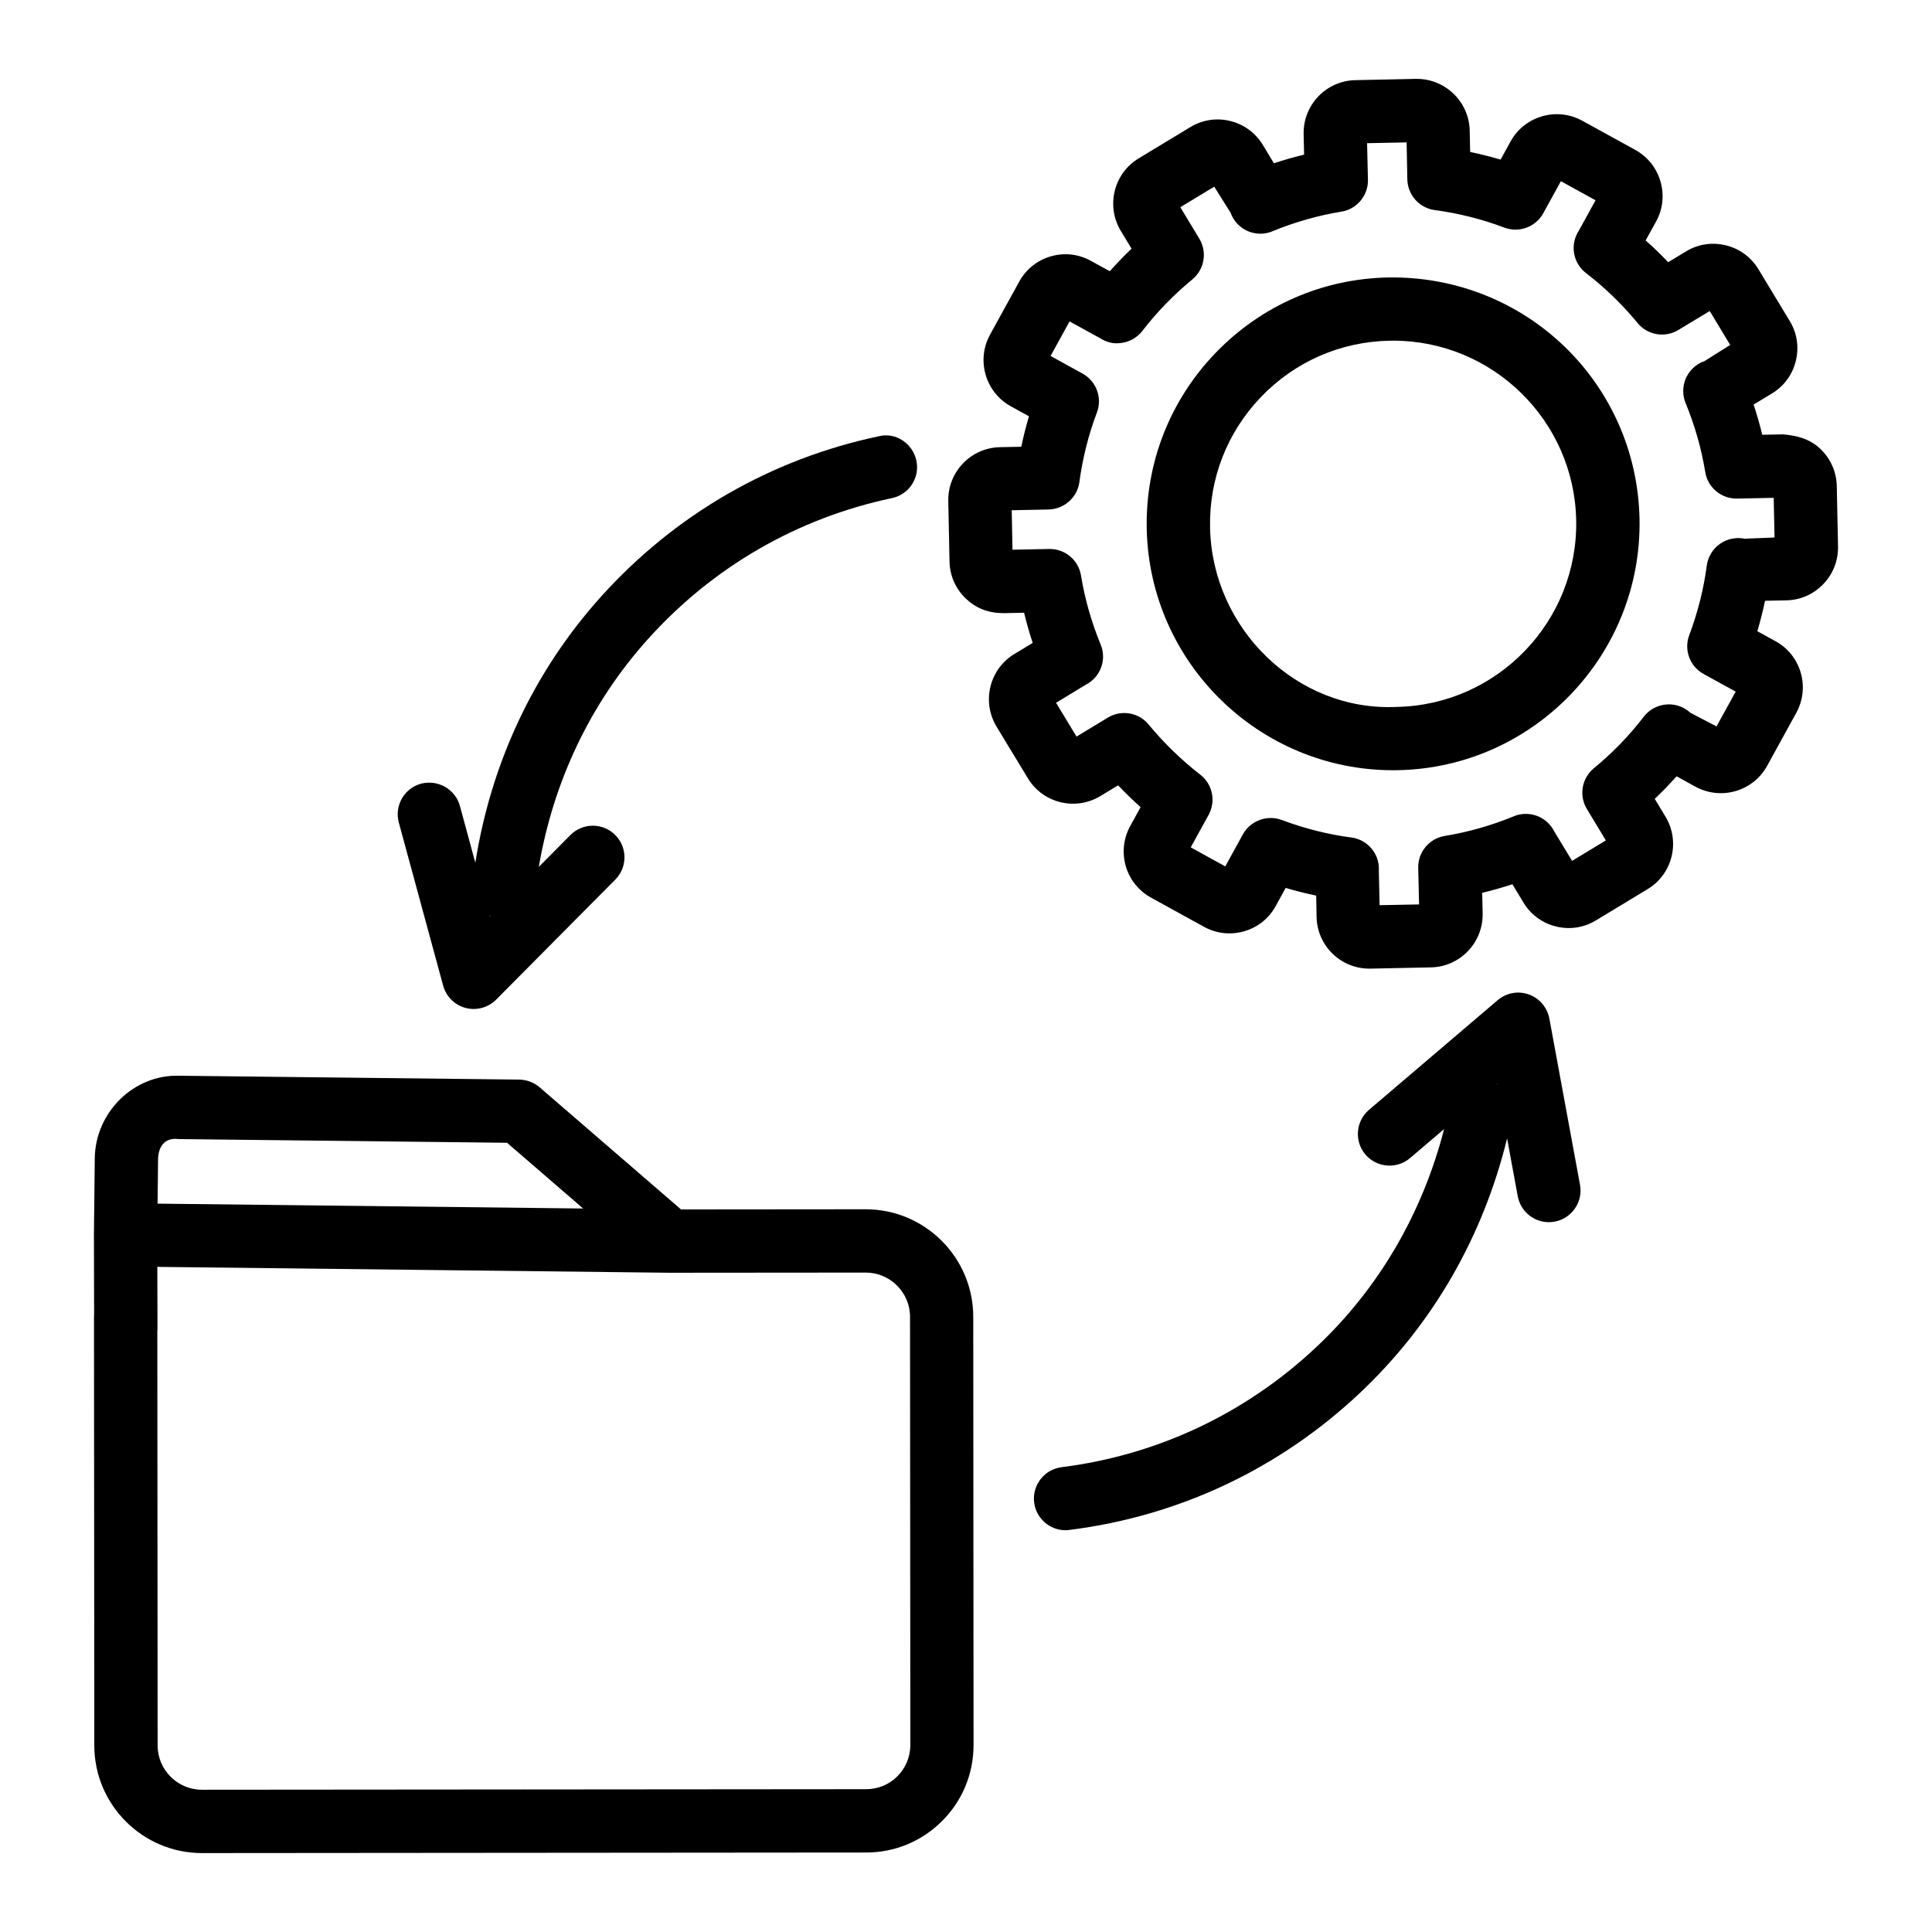 <?xml version="1.0" encoding="UTF-8"?>
<!-- Uploaded to: SVG Repo, www.svgrepo.com, Generator: SVG Repo Mixer Tools -->
<svg fill="#000000" width="800px" height="800px" version="1.1" viewBox="144 144 512 512" xmlns="http://www.w3.org/2000/svg">
 <g>
  <path d="m511.84 217.53c-17.441 0.359-33.691 7.492-45.77 20.07-12.078 12.59-18.523 29.129-18.176 46.57 0.758 35.547 29.906 63.949 65.277 63.949 0.449 0 0.898 0 1.371-0.012 35.984-0.746 64.664-30.645 63.949-66.641-0.762-36-30.195-64.512-66.652-63.938zm2.356 113.81c-26.508 1.27-48.984-20.758-49.516-47.52-0.285-12.969 4.523-25.25 13.488-34.605 8.965-9.355 21.043-14.656 34.02-14.922 0.328-0.012 0.676-0.012 1.023-0.012 26.281 0 47.961 21.113 48.492 47.531 0.555 26.758-20.777 48.977-47.508 49.527z"/>
  <path d="m617.38 303.1c3.746-0.07 7.227-1.598 9.805-4.301 2.602-2.691 3.973-6.234 3.91-9.969l-0.328-16.02c-0.082-3.734-1.617-7.215-4.301-9.805-2.703-2.602-6.019-3.57-9.969-3.898l-5.484 0.113c-0.656-2.703-1.41-5.375-2.293-8.004l4.852-2.938c3.215-1.945 5.465-5.016 6.348-8.66 0.879-3.633 0.309-7.391-1.617-10.543l-8.289-13.703c-1.922-3.203-4.996-5.465-8.637-6.356-3.644-0.891-7.41-0.328-10.582 1.617l-4.707 2.848c-1.902-2.008-3.91-3.93-5.977-5.773l2.762-4.996c1.801-3.266 2.211-7.043 1.168-10.633-1.043-3.594-3.418-6.559-6.691-8.363l-14.043-7.727c-6.754-3.703-15.293-1.25-18.996 5.508l-2.641 4.801c-2.66-0.789-5.363-1.465-8.066-2.027l-0.121-5.723c-0.184-7.582-6.449-13.645-14-13.645h-0.285l-16.008 0.336c-7.719 0.152-13.859 6.551-13.715 14.266l0.121 5.484c-2.703 0.645-5.363 1.402-8.004 2.281l-2.926-4.863c-1.945-3.191-4.996-5.445-8.617-6.336-3.644-0.91-7.391-0.316-10.582 1.605l-13.715 8.301c-6.59 3.981-8.719 12.598-4.727 19.211l2.848 4.719c-2.008 1.914-3.93 3.898-5.773 5.969l-4.996-2.742c-3.273-1.812-7.019-2.25-10.664-1.188-3.594 1.055-6.551 3.43-8.332 6.684l-7.746 14.074c-3.695 6.746-1.219 15.262 5.527 18.977l4.801 2.641c-0.789 2.66-1.473 5.352-2.035 8.074l-5.648 0.113c-7.707 0.152-13.859 6.551-13.703 14.277l0.328 16.047c0.082 3.727 1.617 7.207 4.309 9.785 2.703 2.578 5.844 3.836 9.969 3.879l5.484-0.113c0.645 2.691 1.41 5.363 2.281 8.004l-4.871 2.938c-6.582 3.992-8.699 12.598-4.719 19.223l8.312 13.703c3.981 6.59 12.578 8.711 19.191 4.727l4.727-2.856c1.902 2.008 3.891 3.941 5.957 5.781l-2.742 4.996c-1.801 3.273-2.211 7.051-1.188 10.645 1.043 3.582 3.438 6.551 6.715 8.352l14.023 7.719c3.254 1.801 7.062 2.223 10.664 1.176 3.602-1.043 6.57-3.438 8.332-6.684l2.641-4.801c2.68 0.797 5.363 1.473 8.086 2.035l0.102 5.648c0.082 3.746 1.617 7.227 4.301 9.816 2.641 2.519 6.059 3.891 9.684 3.891h0.285l16.027-0.328c7.719-0.152 13.859-6.551 13.715-14.277l-0.121-5.477c2.68-0.645 5.363-1.41 8.004-2.281l2.926 4.84c1.922 3.203 4.996 5.465 8.637 6.356 3.644 0.898 7.41 0.316 10.582-1.617l13.715-8.301c6.59-3.981 8.699-12.598 4.707-19.199l-2.848-4.707c2.027-1.914 3.949-3.91 5.793-5.977l5.016 2.762c6.797 3.703 15.293 1.188 18.977-5.527l7.719-14.043c1.801-3.273 2.231-7.062 1.188-10.656-1.043-3.582-3.418-6.551-6.691-8.34l-4.812-2.641c0.797-2.672 1.473-5.375 2.047-8.074zm-11.035-16.336c-2.231-0.461-4.668 0.02-6.57 1.383-1.902 1.352-3.152 3.43-3.461 5.742-0.82 6.191-2.375 12.395-4.644 18.422-1.473 3.898 0.145 8.301 3.809 10.305l8.496 4.668-5.078 9.223-6.918-3.613c-0.574-0.523-1.27-1.004-1.965-1.352-3.582-1.789-7.961-0.777-10.398 2.394-3.828 5.004-8.289 9.59-13.223 13.652-3.215 2.652-4.012 7.258-1.844 10.816l5.016 8.312-8.945 5.426-4.75-7.852c-0.656-1.27-1.617-2.375-2.824-3.191-2.332-1.535-5.281-1.852-7.859-0.777-5.938 2.438-12.078 4.188-18.301 5.211-4.113 0.664-7.125 4.269-7.043 8.445l0.227 9.703-10.461 0.203-0.203-9.18c0-0.152 0.02-0.297 0.02-0.449 0-4.207-3.133-7.769-7.309-8.312-6.203-0.809-12.406-2.375-18.441-4.644-3.891-1.434-8.27 0.176-10.297 3.809l-4.668 8.496-9.148-5.047 4.688-8.527c0.062-0.102 0.102-0.203 0.164-0.297 0.594-1.188 0.922-2.496 0.922-3.828 0-2.602-1.207-5.047-3.273-6.633-4.996-3.879-9.602-8.332-13.652-13.254-2.621-3.223-7.266-4-10.809-1.852l-8.312 5.035-5.426-8.957 7.82-4.75c3.93-1.977 5.691-6.641 3.992-10.707-2.414-5.875-4.176-12.016-5.199-18.27-0.656-4.062-4.176-7.031-8.27-7.031h-0.164l-9.723 0.195-0.203-10.461 9.723-0.195c4.137-0.082 7.656-3.164 8.207-7.266 0.84-6.273 2.394-12.488 4.644-18.441 1.473-3.898-0.145-8.289-3.785-10.305l-8.496-4.676 5.035-9.16 8.105 4.453c1.496 0.961 3.356 1.523 5.078 1.309 2.414-0.152 4.625-1.332 6.102-3.234 3.867-5.016 8.332-9.609 13.266-13.672 3.191-2.652 3.992-7.246 1.82-10.809l-5.016-8.312 8.984-5.445 4.32 6.887c0.41 1.156 1.105 2.25 1.965 3.121 2.414 2.406 6.039 3.113 9.129 1.82 5.875-2.426 12.016-4.176 18.301-5.211 4.113-0.676 7.106-4.277 7.019-8.445l-0.227-9.691 10.48-0.215 0.184 9.633c0 4.207 3.133 7.758 7.289 8.312 6.242 0.828 12.445 2.387 18.441 4.644 3.91 1.453 8.289-0.164 10.297-3.809l4.668-8.496 9.191 5.055-4.402 8.004c-2.438 3.664-1.637 8.605 1.863 11.289 5.035 3.867 9.621 8.32 13.672 13.234 2.641 3.246 7.266 3.992 10.809 1.852l8.312-5.023 5.426 8.984-7.043 4.434-0.02-0.062c-2.109 0.809-3.809 2.445-4.707 4.523-0.879 2.078-0.922 4.434-0.043 6.519 2.414 5.875 4.176 12.016 5.199 18.27 0.656 4.062 4.176 7.031 8.27 7.031h0.164l9.703-0.195 0.227 10.512z"/>
  <path d="m373.41 464.47-48.934 0.043-37.461-32.363c-1.504-1.289-3.41-2.008-5.394-2.047l-90.129-1.023c-12.047-0.367-22.23 9.684-22.375 21.883l-0.227 20.203v0.164l0.051 21.043c-0.02 0.246-0.031 0.492-0.031 0.738l0.082 113.48c0.012 15.699 12.805 28.492 28.516 28.492l176.02-0.145c7.613 0 14.77-2.969 20.141-8.352 5.383-5.383 8.34-12.547 8.332-20.141l-0.078-113.48c-0.008-15.723-12.801-28.496-28.512-28.496zm-187.52-13.305c0.043-2.969 1.547-5.812 5.426-5.301l87.059 0.984 20.164 17.418-112.78-1.289zm195.93 163.57c-2.211 2.211-5.148 3.418-8.289 3.418l-176.02 0.145c-6.469 0-11.73-5.262-11.738-11.707l-0.082-109.66c0.031-0.266 0.043-0.531 0.043-0.82l-0.043-16.375 135.58 1.555c0.031-0.02 0.113-0.02 0.145 0l52.012-0.043c6.469 0 11.73 5.262 11.738 11.707l0.082 113.48c0 3.137-1.219 6.082-3.43 8.293z"/>
  <path d="m261.44 405.21c0.789 2.887 3.059 5.137 5.957 5.906 0.707 0.184 1.422 0.277 2.141 0.277 2.199 0 4.359-0.871 5.945-2.477l31.574-31.809c3.266-3.285 3.246-8.598-0.043-11.852-3.285-3.266-8.586-3.246-11.852 0.043l-8.367 8.426c3.828-22.484 13.574-43.332 29.02-60.469 17.184-19.066 39.516-31.953 64.57-37.254 4.535-0.953 7.43-5.402 6.469-9.926-0.961-4.535-5.465-7.582-9.926-6.469-28.555 6.027-53.988 20.707-73.578 42.434-17.977 19.945-29.246 44.32-33.379 70.609l-4.09-15.074c-1.219-4.473-5.863-7.031-10.297-5.894-4.461 1.219-7.102 5.824-5.894 10.297zm12.5-18.539-0.121 0.125-0.047-0.18c0.047 0.027 0.109 0.031 0.168 0.055z"/>
  <path d="m549.14 407.54c-2.848-1.023-5.957-0.43-8.25 1.523l-34.102 29.066c-3.519 3.008-3.93 8.312-0.941 11.832 3.008 3.519 8.332 3.93 11.832 0.941l9.023-7.691c-5.688 22.094-17.129 42.066-33.914 57.824-18.711 17.582-42.043 28.574-67.449 31.789-4.594 0.574-7.852 4.769-7.277 9.355 0.531 4.238 4.144 7.348 8.301 7.348 0.367 0 0.715-0.02 1.066-0.082 28.965-3.644 55.516-16.152 76.824-36.172 19.555-18.371 32.816-41.711 39.141-67.578l2.824 15.32c0.758 4.055 4.277 6.879 8.25 6.879 0.492 0 1.004-0.062 1.516-0.145 4.566-0.84 7.574-5.219 6.734-9.766l-8.125-44.07c-0.562-2.934-2.629-5.371-5.453-6.375zm-8.523 23.812 0.109-0.094 0.027 0.152c-0.043-0.027-0.094-0.039-0.137-0.059z"/>
 </g>
</svg>